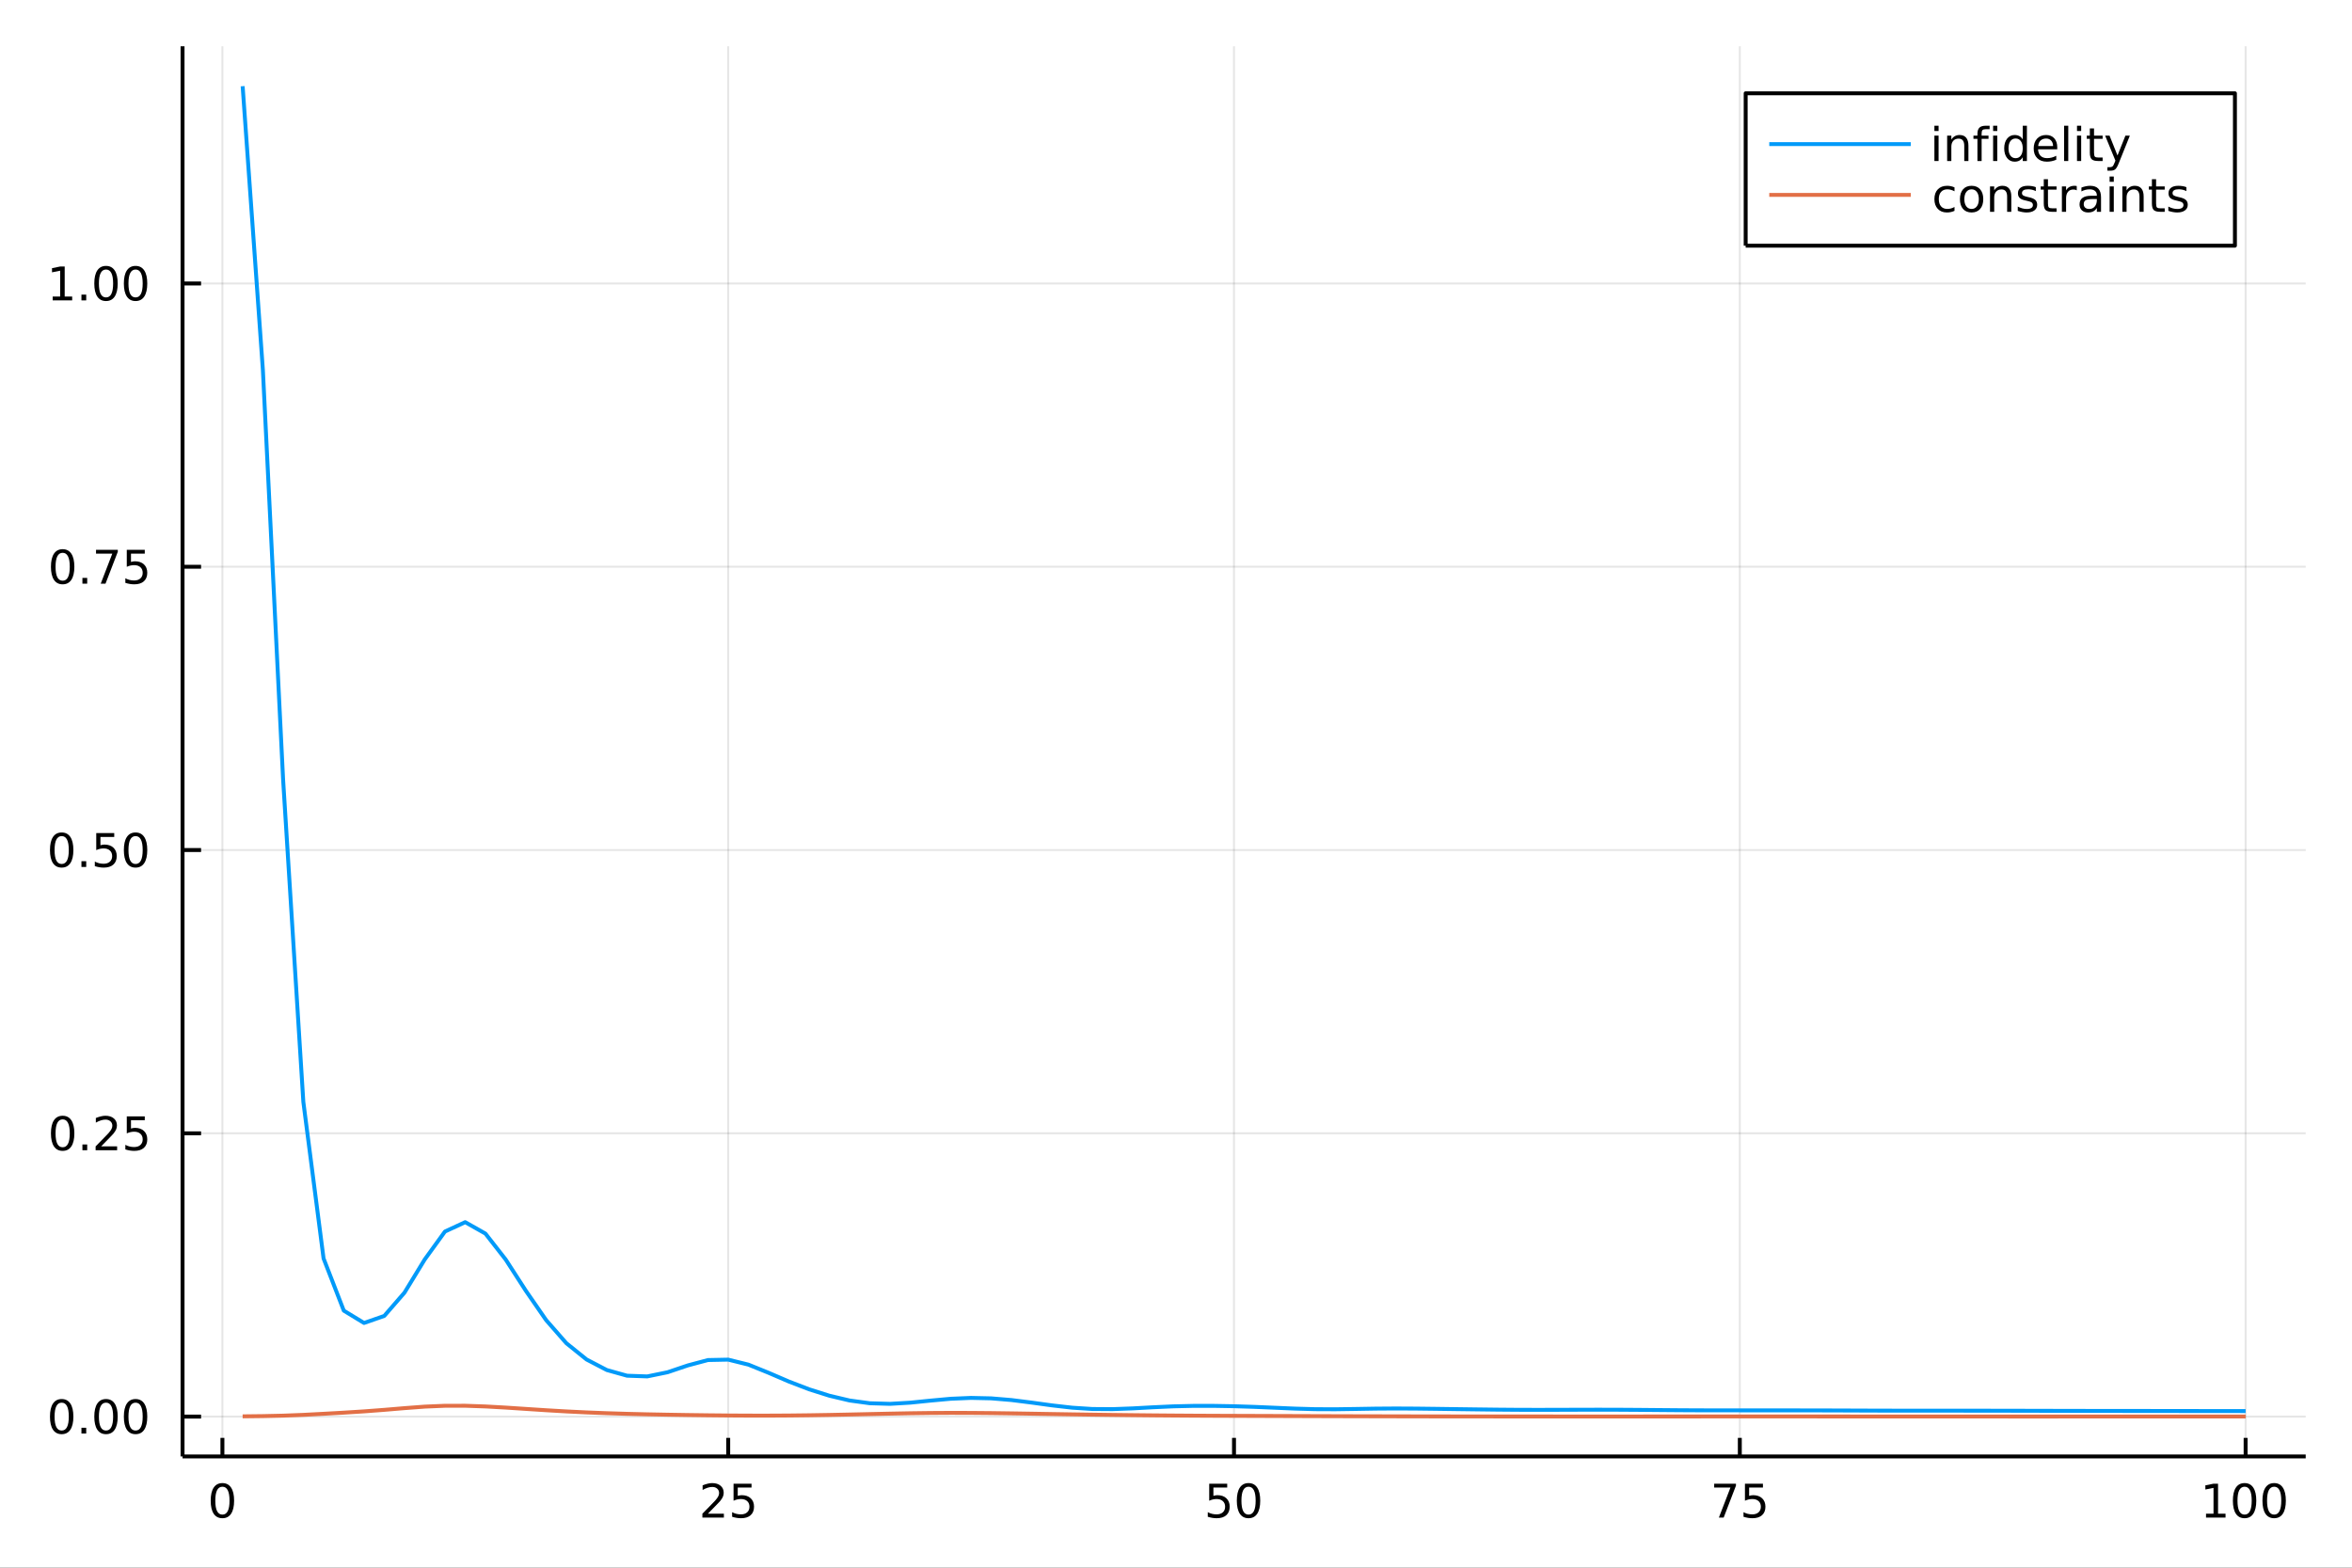 <?xml version="1.0" encoding="utf-8"?>
<svg xmlns="http://www.w3.org/2000/svg" xmlns:xlink="http://www.w3.org/1999/xlink" width="600" height="400" viewBox="0 0 2400 1600">
<rect x="0" y="0" width="2400" height="1600" fill="#333333" stroke="none"/>
<defs>
  <clipPath id="clip440">
    <rect x="0" y="0" width="2400" height="1600"/>
  </clipPath>
</defs>
<path clip-path="url(#clip440)" d="
M0 1600 L2400 1600 L2400 0 L0 0  Z
  " fill="#ffffff" fill-rule="evenodd" fill-opacity="1"/>
<defs>
  <clipPath id="clip441">
    <rect x="480" y="0" width="1681" height="1600"/>
  </clipPath>
</defs>
<path clip-path="url(#clip440)" d="
M186.274 1486.45 L2352.76 1486.45 L2352.76 47.244 L186.274 47.244  Z
  " fill="#ffffff" fill-rule="evenodd" fill-opacity="1"/>
<defs>
  <clipPath id="clip442">
    <rect x="186" y="47" width="2167" height="1440"/>
  </clipPath>
</defs>
<polyline clip-path="url(#clip442)" style="stroke:#000000; stroke-linecap:butt; stroke-linejoin:round; stroke-width:2; stroke-opacity:0.1; fill:none" points="
  226.945,1486.45 226.945,47.244 
  "/>
<polyline clip-path="url(#clip442)" style="stroke:#000000; stroke-linecap:butt; stroke-linejoin:round; stroke-width:2; stroke-opacity:0.1; fill:none" points="
  743.069,1486.45 743.069,47.244 
  "/>
<polyline clip-path="url(#clip442)" style="stroke:#000000; stroke-linecap:butt; stroke-linejoin:round; stroke-width:2; stroke-opacity:0.1; fill:none" points="
  1259.19,1486.45 1259.19,47.244 
  "/>
<polyline clip-path="url(#clip442)" style="stroke:#000000; stroke-linecap:butt; stroke-linejoin:round; stroke-width:2; stroke-opacity:0.1; fill:none" points="
  1775.32,1486.45 1775.32,47.244 
  "/>
<polyline clip-path="url(#clip442)" style="stroke:#000000; stroke-linecap:butt; stroke-linejoin:round; stroke-width:2; stroke-opacity:0.1; fill:none" points="
  2291.44,1486.45 2291.44,47.244 
  "/>
<polyline clip-path="url(#clip440)" style="stroke:#000000; stroke-linecap:butt; stroke-linejoin:round; stroke-width:4; stroke-opacity:1; fill:none" points="
  186.274,1486.45 2352.76,1486.45 
  "/>
<polyline clip-path="url(#clip440)" style="stroke:#000000; stroke-linecap:butt; stroke-linejoin:round; stroke-width:4; stroke-opacity:1; fill:none" points="
  226.945,1486.45 226.945,1467.55 
  "/>
<polyline clip-path="url(#clip440)" style="stroke:#000000; stroke-linecap:butt; stroke-linejoin:round; stroke-width:4; stroke-opacity:1; fill:none" points="
  743.069,1486.45 743.069,1467.55 
  "/>
<polyline clip-path="url(#clip440)" style="stroke:#000000; stroke-linecap:butt; stroke-linejoin:round; stroke-width:4; stroke-opacity:1; fill:none" points="
  1259.19,1486.45 1259.19,1467.55 
  "/>
<polyline clip-path="url(#clip440)" style="stroke:#000000; stroke-linecap:butt; stroke-linejoin:round; stroke-width:4; stroke-opacity:1; fill:none" points="
  1775.32,1486.45 1775.32,1467.55 
  "/>
<polyline clip-path="url(#clip440)" style="stroke:#000000; stroke-linecap:butt; stroke-linejoin:round; stroke-width:4; stroke-opacity:1; fill:none" points="
  2291.44,1486.45 2291.44,1467.55 
  "/>
<path clip-path="url(#clip440)" d="M226.945 1517.37 Q223.333 1517.37 221.505 1520.93 Q219.699 1524.47 219.699 1531.6 Q219.699 1538.71 221.505 1542.27 Q223.333 1545.82 226.945 1545.82 Q230.579 1545.82 232.384 1542.27 Q234.213 1538.71 234.213 1531.6 Q234.213 1524.47 232.384 1520.93 Q230.579 1517.37 226.945 1517.37 M226.945 1513.66 Q232.755 1513.66 235.81 1518.27 Q238.889 1522.85 238.889 1531.6 Q238.889 1540.33 235.81 1544.94 Q232.755 1549.52 226.945 1549.52 Q221.134 1549.52 218.056 1544.94 Q215 1540.33 215 1531.6 Q215 1522.85 218.056 1518.27 Q221.134 1513.66 226.945 1513.66 Z" fill="#000000" fill-rule="evenodd" fill-opacity="1" /><path clip-path="url(#clip440)" d="M722.339 1544.91 L738.659 1544.91 L738.659 1548.85 L716.714 1548.85 L716.714 1544.91 Q719.377 1542.16 723.96 1537.53 Q728.566 1532.88 729.747 1531.53 Q731.992 1529.01 732.872 1527.27 Q733.775 1525.51 733.775 1523.82 Q733.775 1521.07 731.83 1519.33 Q729.909 1517.6 726.807 1517.6 Q724.608 1517.6 722.154 1518.36 Q719.724 1519.13 716.946 1520.68 L716.946 1515.95 Q719.77 1514.82 722.224 1514.24 Q724.677 1513.66 726.714 1513.66 Q732.085 1513.66 735.279 1516.35 Q738.474 1519.03 738.474 1523.52 Q738.474 1525.65 737.663 1527.57 Q736.876 1529.47 734.77 1532.07 Q734.191 1532.74 731.089 1535.95 Q727.988 1539.15 722.339 1544.91 Z" fill="#000000" fill-rule="evenodd" fill-opacity="1" /><path clip-path="url(#clip440)" d="M748.52 1514.29 L766.876 1514.29 L766.876 1518.22 L752.802 1518.22 L752.802 1526.7 Q753.821 1526.35 754.839 1526.19 Q755.858 1526 756.876 1526 Q762.663 1526 766.043 1529.17 Q769.423 1532.34 769.423 1537.76 Q769.423 1543.34 765.95 1546.44 Q762.478 1549.52 756.159 1549.52 Q753.983 1549.52 751.714 1549.15 Q749.469 1548.78 747.062 1548.04 L747.062 1543.34 Q749.145 1544.47 751.367 1545.03 Q753.589 1545.58 756.066 1545.58 Q760.071 1545.58 762.409 1543.48 Q764.747 1541.37 764.747 1537.76 Q764.747 1534.15 762.409 1532.04 Q760.071 1529.94 756.066 1529.94 Q754.191 1529.94 752.316 1530.35 Q750.464 1530.77 748.52 1531.65 L748.52 1514.29 Z" fill="#000000" fill-rule="evenodd" fill-opacity="1" /><path clip-path="url(#clip440)" d="M1233.89 1514.29 L1252.25 1514.29 L1252.25 1518.22 L1238.17 1518.22 L1238.17 1526.7 Q1239.19 1526.35 1240.21 1526.19 Q1241.23 1526 1242.25 1526 Q1248.04 1526 1251.41 1529.17 Q1254.79 1532.34 1254.79 1537.76 Q1254.79 1543.34 1251.32 1546.44 Q1247.85 1549.52 1241.53 1549.52 Q1239.35 1549.52 1237.09 1549.15 Q1234.84 1548.78 1232.43 1548.04 L1232.43 1543.34 Q1234.52 1544.47 1236.74 1545.03 Q1238.96 1545.58 1241.44 1545.58 Q1245.44 1545.58 1247.78 1543.48 Q1250.12 1541.37 1250.12 1537.76 Q1250.12 1534.15 1247.78 1532.04 Q1245.44 1529.94 1241.44 1529.94 Q1239.56 1529.94 1237.69 1530.35 Q1235.84 1530.77 1233.89 1531.65 L1233.89 1514.29 Z" fill="#000000" fill-rule="evenodd" fill-opacity="1" /><path clip-path="url(#clip440)" d="M1274.01 1517.37 Q1270.4 1517.37 1268.57 1520.93 Q1266.76 1524.47 1266.76 1531.6 Q1266.76 1538.71 1268.57 1542.27 Q1270.4 1545.82 1274.01 1545.82 Q1277.64 1545.82 1279.45 1542.27 Q1281.28 1538.71 1281.28 1531.6 Q1281.28 1524.47 1279.45 1520.93 Q1277.64 1517.37 1274.01 1517.37 M1274.01 1513.66 Q1279.82 1513.66 1282.87 1518.27 Q1285.95 1522.85 1285.95 1531.6 Q1285.95 1540.33 1282.87 1544.94 Q1279.82 1549.52 1274.01 1549.52 Q1268.2 1549.52 1265.12 1544.94 Q1262.06 1540.33 1262.06 1531.6 Q1262.06 1522.85 1265.12 1518.27 Q1268.2 1513.66 1274.01 1513.66 Z" fill="#000000" fill-rule="evenodd" fill-opacity="1" /><path clip-path="url(#clip440)" d="M1749.17 1514.29 L1771.39 1514.29 L1771.39 1516.28 L1758.85 1548.85 L1753.96 1548.85 L1765.77 1518.22 L1749.17 1518.22 L1749.17 1514.29 Z" fill="#000000" fill-rule="evenodd" fill-opacity="1" /><path clip-path="url(#clip440)" d="M1780.56 1514.29 L1798.92 1514.29 L1798.92 1518.22 L1784.84 1518.22 L1784.84 1526.7 Q1785.86 1526.35 1786.88 1526.19 Q1787.9 1526 1788.92 1526 Q1794.7 1526 1798.08 1529.17 Q1801.46 1532.34 1801.46 1537.76 Q1801.46 1543.34 1797.99 1546.44 Q1794.52 1549.52 1788.2 1549.52 Q1786.02 1549.52 1783.75 1549.15 Q1781.51 1548.78 1779.1 1548.04 L1779.1 1543.34 Q1781.18 1544.47 1783.41 1545.03 Q1785.63 1545.58 1788.11 1545.58 Q1792.11 1545.58 1794.45 1543.48 Q1796.79 1541.37 1796.79 1537.76 Q1796.79 1534.15 1794.45 1532.04 Q1792.11 1529.94 1788.11 1529.94 Q1786.23 1529.94 1784.36 1530.35 Q1782.5 1530.77 1780.56 1531.65 L1780.56 1514.29 Z" fill="#000000" fill-rule="evenodd" fill-opacity="1" /><path clip-path="url(#clip440)" d="M2251.05 1544.91 L2258.69 1544.91 L2258.69 1518.55 L2250.38 1520.21 L2250.38 1515.95 L2258.64 1514.29 L2263.32 1514.29 L2263.32 1544.91 L2270.95 1544.91 L2270.95 1548.85 L2251.05 1548.85 L2251.05 1544.91 Z" fill="#000000" fill-rule="evenodd" fill-opacity="1" /><path clip-path="url(#clip440)" d="M2290.4 1517.37 Q2286.79 1517.37 2284.96 1520.93 Q2283.15 1524.47 2283.15 1531.6 Q2283.15 1538.71 2284.96 1542.27 Q2286.79 1545.82 2290.4 1545.82 Q2294.03 1545.82 2295.84 1542.27 Q2297.67 1538.71 2297.67 1531.6 Q2297.67 1524.47 2295.84 1520.93 Q2294.03 1517.37 2290.4 1517.37 M2290.4 1513.66 Q2296.21 1513.66 2299.26 1518.27 Q2302.34 1522.85 2302.34 1531.6 Q2302.34 1540.33 2299.26 1544.94 Q2296.21 1549.52 2290.4 1549.52 Q2284.59 1549.52 2281.51 1544.94 Q2278.45 1540.33 2278.45 1531.6 Q2278.45 1522.85 2281.51 1518.27 Q2284.59 1513.66 2290.4 1513.66 Z" fill="#000000" fill-rule="evenodd" fill-opacity="1" /><path clip-path="url(#clip440)" d="M2320.56 1517.37 Q2316.95 1517.37 2315.12 1520.93 Q2313.32 1524.47 2313.32 1531.6 Q2313.32 1538.71 2315.12 1542.27 Q2316.95 1545.82 2320.56 1545.82 Q2324.19 1545.82 2326 1542.27 Q2327.83 1538.71 2327.83 1531.6 Q2327.83 1524.47 2326 1520.93 Q2324.19 1517.37 2320.56 1517.37 M2320.56 1513.66 Q2326.37 1513.66 2329.43 1518.27 Q2332.5 1522.85 2332.5 1531.6 Q2332.5 1540.33 2329.43 1544.94 Q2326.37 1549.52 2320.56 1549.52 Q2314.75 1549.52 2311.67 1544.94 Q2308.62 1540.33 2308.62 1531.6 Q2308.62 1522.85 2311.67 1518.27 Q2314.75 1513.66 2320.56 1513.66 Z" fill="#000000" fill-rule="evenodd" fill-opacity="1" /><polyline clip-path="url(#clip442)" style="stroke:#000000; stroke-linecap:butt; stroke-linejoin:round; stroke-width:2; stroke-opacity:0.1; fill:none" points="
  186.274,1445.79 2352.76,1445.79 
  "/>
<polyline clip-path="url(#clip442)" style="stroke:#000000; stroke-linecap:butt; stroke-linejoin:round; stroke-width:2; stroke-opacity:0.1; fill:none" points="
  186.274,1156.66 2352.76,1156.66 
  "/>
<polyline clip-path="url(#clip442)" style="stroke:#000000; stroke-linecap:butt; stroke-linejoin:round; stroke-width:2; stroke-opacity:0.1; fill:none" points="
  186.274,867.542 2352.76,867.542 
  "/>
<polyline clip-path="url(#clip442)" style="stroke:#000000; stroke-linecap:butt; stroke-linejoin:round; stroke-width:2; stroke-opacity:0.1; fill:none" points="
  186.274,578.42 2352.76,578.42 
  "/>
<polyline clip-path="url(#clip442)" style="stroke:#000000; stroke-linecap:butt; stroke-linejoin:round; stroke-width:2; stroke-opacity:0.1; fill:none" points="
  186.274,289.298 2352.76,289.298 
  "/>
<polyline clip-path="url(#clip440)" style="stroke:#000000; stroke-linecap:butt; stroke-linejoin:round; stroke-width:4; stroke-opacity:1; fill:none" points="
  186.274,1486.45 186.274,47.244 
  "/>
<polyline clip-path="url(#clip440)" style="stroke:#000000; stroke-linecap:butt; stroke-linejoin:round; stroke-width:4; stroke-opacity:1; fill:none" points="
  186.274,1445.79 205.172,1445.79 
  "/>
<polyline clip-path="url(#clip440)" style="stroke:#000000; stroke-linecap:butt; stroke-linejoin:round; stroke-width:4; stroke-opacity:1; fill:none" points="
  186.274,1156.66 205.172,1156.66 
  "/>
<polyline clip-path="url(#clip440)" style="stroke:#000000; stroke-linecap:butt; stroke-linejoin:round; stroke-width:4; stroke-opacity:1; fill:none" points="
  186.274,867.542 205.172,867.542 
  "/>
<polyline clip-path="url(#clip440)" style="stroke:#000000; stroke-linecap:butt; stroke-linejoin:round; stroke-width:4; stroke-opacity:1; fill:none" points="
  186.274,578.42 205.172,578.42 
  "/>
<polyline clip-path="url(#clip440)" style="stroke:#000000; stroke-linecap:butt; stroke-linejoin:round; stroke-width:4; stroke-opacity:1; fill:none" points="
  186.274,289.298 205.172,289.298 
  "/>
<path clip-path="url(#clip440)" d="M62.937 1431.58 Q59.325 1431.58 57.497 1435.15 Q55.691 1438.69 55.691 1445.82 Q55.691 1452.93 57.497 1456.49 Q59.325 1460.03 62.937 1460.03 Q66.571 1460.03 68.376 1456.49 Q70.205 1452.93 70.205 1445.82 Q70.205 1438.69 68.376 1435.15 Q66.571 1431.58 62.937 1431.58 M62.937 1427.88 Q68.747 1427.88 71.802 1432.49 Q74.881 1437.07 74.881 1445.82 Q74.881 1454.55 71.802 1459.15 Q68.747 1463.74 62.937 1463.74 Q57.126 1463.74 54.048 1459.15 Q50.992 1454.55 50.992 1445.82 Q50.992 1437.07 54.048 1432.49 Q57.126 1427.88 62.937 1427.88 Z" fill="#000000" fill-rule="evenodd" fill-opacity="1" /><path clip-path="url(#clip440)" d="M83.098 1457.19 L87.983 1457.19 L87.983 1463.07 L83.098 1463.07 L83.098 1457.19 Z" fill="#000000" fill-rule="evenodd" fill-opacity="1" /><path clip-path="url(#clip440)" d="M108.168 1431.58 Q104.557 1431.58 102.728 1435.15 Q100.922 1438.69 100.922 1445.82 Q100.922 1452.93 102.728 1456.49 Q104.557 1460.03 108.168 1460.03 Q111.802 1460.03 113.608 1456.49 Q115.436 1452.93 115.436 1445.82 Q115.436 1438.69 113.608 1435.15 Q111.802 1431.58 108.168 1431.58 M108.168 1427.88 Q113.978 1427.88 117.033 1432.49 Q120.112 1437.07 120.112 1445.82 Q120.112 1454.55 117.033 1459.15 Q113.978 1463.74 108.168 1463.74 Q102.358 1463.74 99.279 1459.15 Q96.223 1454.55 96.223 1445.82 Q96.223 1437.07 99.279 1432.49 Q102.358 1427.88 108.168 1427.88 Z" fill="#000000" fill-rule="evenodd" fill-opacity="1" /><path clip-path="url(#clip440)" d="M138.33 1431.58 Q134.719 1431.58 132.89 1435.15 Q131.084 1438.69 131.084 1445.82 Q131.084 1452.93 132.89 1456.49 Q134.719 1460.03 138.33 1460.03 Q141.964 1460.03 143.769 1456.49 Q145.598 1452.93 145.598 1445.82 Q145.598 1438.69 143.769 1435.15 Q141.964 1431.58 138.33 1431.58 M138.33 1427.88 Q144.14 1427.88 147.195 1432.49 Q150.274 1437.07 150.274 1445.82 Q150.274 1454.55 147.195 1459.15 Q144.14 1463.74 138.33 1463.74 Q132.519 1463.74 129.441 1459.15 Q126.385 1454.55 126.385 1445.82 Q126.385 1437.07 129.441 1432.49 Q132.519 1427.88 138.33 1427.88 Z" fill="#000000" fill-rule="evenodd" fill-opacity="1" /><path clip-path="url(#clip440)" d="M63.932 1142.46 Q60.321 1142.46 58.492 1146.03 Q56.687 1149.57 56.687 1156.7 Q56.687 1163.8 58.492 1167.37 Q60.321 1170.91 63.932 1170.91 Q67.566 1170.91 69.372 1167.37 Q71.2 1163.8 71.2 1156.7 Q71.2 1149.57 69.372 1146.03 Q67.566 1142.46 63.932 1142.46 M63.932 1138.76 Q69.742 1138.76 72.798 1143.36 Q75.876 1147.95 75.876 1156.7 Q75.876 1165.42 72.798 1170.03 Q69.742 1174.61 63.932 1174.61 Q58.122 1174.61 55.043 1170.03 Q51.987 1165.42 51.987 1156.7 Q51.987 1147.95 55.043 1143.36 Q58.122 1138.76 63.932 1138.76 Z" fill="#000000" fill-rule="evenodd" fill-opacity="1" /><path clip-path="url(#clip440)" d="M84.094 1168.06 L88.978 1168.06 L88.978 1173.94 L84.094 1173.94 L84.094 1168.06 Z" fill="#000000" fill-rule="evenodd" fill-opacity="1" /><path clip-path="url(#clip440)" d="M103.191 1170.01 L119.51 1170.01 L119.51 1173.94 L97.566 1173.94 L97.566 1170.01 Q100.228 1167.25 104.811 1162.62 Q109.418 1157.97 110.598 1156.63 Q112.844 1154.11 113.723 1152.37 Q114.626 1150.61 114.626 1148.92 Q114.626 1146.17 112.682 1144.43 Q110.76 1142.69 107.658 1142.69 Q105.459 1142.69 103.006 1143.46 Q100.575 1144.22 97.797 1145.77 L97.797 1141.05 Q100.621 1139.92 103.075 1139.34 Q105.529 1138.76 107.566 1138.76 Q112.936 1138.76 116.131 1141.44 Q119.325 1144.13 119.325 1148.62 Q119.325 1150.75 118.515 1152.67 Q117.728 1154.57 115.621 1157.16 Q115.043 1157.83 111.941 1161.05 Q108.839 1164.24 103.191 1170.01 Z" fill="#000000" fill-rule="evenodd" fill-opacity="1" /><path clip-path="url(#clip440)" d="M129.371 1139.38 L147.728 1139.38 L147.728 1143.32 L133.654 1143.32 L133.654 1151.79 Q134.672 1151.44 135.691 1151.28 Q136.709 1151.1 137.728 1151.1 Q143.515 1151.1 146.894 1154.27 Q150.274 1157.44 150.274 1162.86 Q150.274 1168.43 146.802 1171.54 Q143.33 1174.61 137.01 1174.61 Q134.834 1174.61 132.566 1174.24 Q130.32 1173.87 127.913 1173.13 L127.913 1168.43 Q129.996 1169.57 132.219 1170.12 Q134.441 1170.68 136.918 1170.68 Q140.922 1170.68 143.26 1168.57 Q145.598 1166.47 145.598 1162.86 Q145.598 1159.24 143.26 1157.14 Q140.922 1155.03 136.918 1155.03 Q135.043 1155.03 133.168 1155.45 Q131.316 1155.86 129.371 1156.74 L129.371 1139.38 Z" fill="#000000" fill-rule="evenodd" fill-opacity="1" /><path clip-path="url(#clip440)" d="M62.937 853.34 Q59.325 853.34 57.497 856.905 Q55.691 860.447 55.691 867.576 Q55.691 874.683 57.497 878.248 Q59.325 881.789 62.937 881.789 Q66.571 881.789 68.376 878.248 Q70.205 874.683 70.205 867.576 Q70.205 860.447 68.376 856.905 Q66.571 853.34 62.937 853.34 M62.937 849.637 Q68.747 849.637 71.802 854.243 Q74.881 858.826 74.881 867.576 Q74.881 876.303 71.802 880.91 Q68.747 885.493 62.937 885.493 Q57.126 885.493 54.048 880.91 Q50.992 876.303 50.992 867.576 Q50.992 858.826 54.048 854.243 Q57.126 849.637 62.937 849.637 Z" fill="#000000" fill-rule="evenodd" fill-opacity="1" /><path clip-path="url(#clip440)" d="M83.098 878.942 L87.983 878.942 L87.983 884.822 L83.098 884.822 L83.098 878.942 Z" fill="#000000" fill-rule="evenodd" fill-opacity="1" /><path clip-path="url(#clip440)" d="M98.214 850.262 L116.57 850.262 L116.57 854.197 L102.496 854.197 L102.496 862.669 Q103.515 862.322 104.534 862.16 Q105.552 861.974 106.571 861.974 Q112.358 861.974 115.737 865.146 Q119.117 868.317 119.117 873.734 Q119.117 879.312 115.645 882.414 Q112.172 885.493 105.853 885.493 Q103.677 885.493 101.409 885.123 Q99.163 884.752 96.756 884.011 L96.756 879.312 Q98.839 880.447 101.061 881.002 Q103.284 881.558 105.76 881.558 Q109.765 881.558 112.103 879.451 Q114.441 877.345 114.441 873.734 Q114.441 870.123 112.103 868.016 Q109.765 865.91 105.76 865.91 Q103.885 865.91 102.01 866.326 Q100.159 866.743 98.214 867.623 L98.214 850.262 Z" fill="#000000" fill-rule="evenodd" fill-opacity="1" /><path clip-path="url(#clip440)" d="M138.33 853.34 Q134.719 853.34 132.89 856.905 Q131.084 860.447 131.084 867.576 Q131.084 874.683 132.89 878.248 Q134.719 881.789 138.33 881.789 Q141.964 881.789 143.769 878.248 Q145.598 874.683 145.598 867.576 Q145.598 860.447 143.769 856.905 Q141.964 853.34 138.33 853.34 M138.33 849.637 Q144.14 849.637 147.195 854.243 Q150.274 858.826 150.274 867.576 Q150.274 876.303 147.195 880.91 Q144.14 885.493 138.33 885.493 Q132.519 885.493 129.441 880.91 Q126.385 876.303 126.385 867.576 Q126.385 858.826 129.441 854.243 Q132.519 849.637 138.33 849.637 Z" fill="#000000" fill-rule="evenodd" fill-opacity="1" /><path clip-path="url(#clip440)" d="M63.932 564.219 Q60.321 564.219 58.492 567.783 Q56.687 571.325 56.687 578.455 Q56.687 585.561 58.492 589.126 Q60.321 592.667 63.932 592.667 Q67.566 592.667 69.372 589.126 Q71.2 585.561 71.2 578.455 Q71.2 571.325 69.372 567.783 Q67.566 564.219 63.932 564.219 M63.932 560.515 Q69.742 560.515 72.798 565.121 Q75.876 569.705 75.876 578.455 Q75.876 587.181 72.798 591.788 Q69.742 596.371 63.932 596.371 Q58.122 596.371 55.043 591.788 Q51.987 587.181 51.987 578.455 Q51.987 569.705 55.043 565.121 Q58.122 560.515 63.932 560.515 Z" fill="#000000" fill-rule="evenodd" fill-opacity="1" /><path clip-path="url(#clip440)" d="M84.094 589.82 L88.978 589.82 L88.978 595.7 L84.094 595.7 L84.094 589.82 Z" fill="#000000" fill-rule="evenodd" fill-opacity="1" /><path clip-path="url(#clip440)" d="M97.983 561.14 L120.205 561.14 L120.205 563.131 L107.658 595.7 L102.774 595.7 L114.58 565.075 L97.983 565.075 L97.983 561.14 Z" fill="#000000" fill-rule="evenodd" fill-opacity="1" /><path clip-path="url(#clip440)" d="M129.371 561.14 L147.728 561.14 L147.728 565.075 L133.654 565.075 L133.654 573.547 Q134.672 573.2 135.691 573.038 Q136.709 572.853 137.728 572.853 Q143.515 572.853 146.894 576.024 Q150.274 579.195 150.274 584.612 Q150.274 590.191 146.802 593.292 Q143.33 596.371 137.01 596.371 Q134.834 596.371 132.566 596.001 Q130.32 595.63 127.913 594.89 L127.913 590.191 Q129.996 591.325 132.219 591.88 Q134.441 592.436 136.918 592.436 Q140.922 592.436 143.26 590.33 Q145.598 588.223 145.598 584.612 Q145.598 581.001 143.26 578.894 Q140.922 576.788 136.918 576.788 Q135.043 576.788 133.168 577.205 Q131.316 577.621 129.371 578.501 L129.371 561.14 Z" fill="#000000" fill-rule="evenodd" fill-opacity="1" /><path clip-path="url(#clip440)" d="M53.747 302.643 L61.386 302.643 L61.386 276.277 L53.075 277.944 L53.075 273.685 L61.339 272.018 L66.015 272.018 L66.015 302.643 L73.654 302.643 L73.654 306.578 L53.747 306.578 L53.747 302.643 Z" fill="#000000" fill-rule="evenodd" fill-opacity="1" /><path clip-path="url(#clip440)" d="M83.098 300.699 L87.983 300.699 L87.983 306.578 L83.098 306.578 L83.098 300.699 Z" fill="#000000" fill-rule="evenodd" fill-opacity="1" /><path clip-path="url(#clip440)" d="M108.168 275.097 Q104.557 275.097 102.728 278.662 Q100.922 282.203 100.922 289.333 Q100.922 296.439 102.728 300.004 Q104.557 303.546 108.168 303.546 Q111.802 303.546 113.608 300.004 Q115.436 296.439 115.436 289.333 Q115.436 282.203 113.608 278.662 Q111.802 275.097 108.168 275.097 M108.168 271.393 Q113.978 271.393 117.033 276 Q120.112 280.583 120.112 289.333 Q120.112 298.06 117.033 302.666 Q113.978 307.249 108.168 307.249 Q102.358 307.249 99.279 302.666 Q96.223 298.06 96.223 289.333 Q96.223 280.583 99.279 276 Q102.358 271.393 108.168 271.393 Z" fill="#000000" fill-rule="evenodd" fill-opacity="1" /><path clip-path="url(#clip440)" d="M138.33 275.097 Q134.719 275.097 132.89 278.662 Q131.084 282.203 131.084 289.333 Q131.084 296.439 132.89 300.004 Q134.719 303.546 138.33 303.546 Q141.964 303.546 143.769 300.004 Q145.598 296.439 145.598 289.333 Q145.598 282.203 143.769 278.662 Q141.964 275.097 138.33 275.097 M138.33 271.393 Q144.14 271.393 147.195 276 Q150.274 280.583 150.274 289.333 Q150.274 298.06 147.195 302.666 Q144.14 307.249 138.33 307.249 Q132.519 307.249 129.441 302.666 Q126.385 298.06 126.385 289.333 Q126.385 280.583 129.441 276 Q132.519 271.393 138.33 271.393 Z" fill="#000000" fill-rule="evenodd" fill-opacity="1" /><polyline clip-path="url(#clip442)" style="stroke:#009af9; stroke-linecap:butt; stroke-linejoin:round; stroke-width:4; stroke-opacity:1; fill:none" points="
  247.59,87.976 268.234,377.483 288.879,795.62 309.524,1124.54 330.169,1284.38 350.814,1337.66 371.459,1350.24 392.104,1343.06 412.749,1319.27 433.394,1285.43 
  454.039,1256.92 474.684,1247.35 495.329,1259.02 515.974,1285.45 536.619,1317.43 557.264,1347.3 577.909,1370.89 598.554,1387.52 619.199,1398.27 639.844,1404.06 
  660.489,1404.78 681.134,1400.55 701.779,1393.58 722.424,1388.08 743.069,1387.66 763.713,1392.77 784.358,1401.13 805.003,1410.02 825.648,1417.95 846.293,1424.48 
  866.938,1429.36 887.583,1432.18 908.228,1432.79 928.873,1431.57 949.518,1429.48 970.163,1427.59 990.808,1426.71 1011.45,1427.17 1032.1,1428.9 1052.74,1431.51 
  1073.39,1434.35 1094.03,1436.7 1114.68,1438.04 1135.32,1438.18 1155.97,1437.41 1176.61,1436.28 1197.26,1435.33 1217.9,1434.85 1238.55,1434.85 1259.19,1435.21 
  1279.84,1435.87 1300.48,1436.75 1321.13,1437.63 1341.77,1438.22 1362.42,1438.31 1383.06,1438.01 1403.71,1437.66 1424.35,1437.52 1445,1437.63 1465.64,1437.88 
  1486.29,1438.17 1506.93,1438.44 1527.58,1438.69 1548.22,1438.86 1568.87,1438.91 1589.51,1438.87 1610.16,1438.8 1630.8,1438.76 1651.45,1438.8 1672.09,1438.93 
  1692.74,1439.12 1713.38,1439.29 1734.03,1439.4 1754.67,1439.43 1775.32,1439.44 1795.96,1439.44 1816.61,1439.45 1837.25,1439.47 1857.9,1439.5 1878.54,1439.56 
  1899.19,1439.64 1919.83,1439.71 1940.48,1439.74 1961.12,1439.75 1981.77,1439.75 2002.41,1439.76 2023.06,1439.78 2043.7,1439.81 2064.35,1439.85 2084.99,1439.9 
  2105.64,1439.94 2126.28,1439.98 2146.93,1440 2167.57,1440.02 2188.22,1440.04 2208.86,1440.06 2229.51,1440.09 2250.15,1440.12 2270.8,1440.13 2291.44,1440.15 
  
  "/>
<polyline clip-path="url(#clip442)" style="stroke:#e26f46; stroke-linecap:butt; stroke-linejoin:round; stroke-width:4; stroke-opacity:1; fill:none" points="
  247.59,1445.53 268.234,1445.29 288.879,1444.83 309.524,1444.02 330.169,1442.93 350.814,1441.77 371.459,1440.47 392.104,1438.91 412.749,1437.17 433.394,1435.62 
  454.039,1434.75 474.684,1434.73 495.329,1435.44 515.974,1436.6 536.619,1437.96 557.264,1439.31 577.909,1440.52 598.554,1441.53 619.199,1442.33 639.844,1442.97 
  660.489,1443.47 681.134,1443.86 701.779,1444.19 722.424,1444.46 743.069,1444.66 763.713,1444.78 784.358,1444.79 805.003,1444.68 825.648,1444.44 846.293,1444.1 
  866.938,1443.68 887.583,1443.22 908.228,1442.77 928.873,1442.38 949.518,1442.11 970.163,1441.99 990.808,1442.04 1011.45,1442.22 1032.1,1442.5 1052.74,1442.83 
  1073.39,1443.18 1094.03,1443.51 1114.68,1443.82 1135.32,1444.09 1155.97,1444.33 1176.61,1444.54 1197.26,1444.71 1217.9,1444.85 1238.55,1444.95 1259.19,1445.03 
  1279.84,1445.1 1300.48,1445.17 1321.13,1445.24 1341.77,1445.31 1362.42,1445.37 1383.06,1445.43 1403.71,1445.47 1424.35,1445.52 1445,1445.56 1465.64,1445.6 
  1486.29,1445.62 1506.93,1445.64 1527.58,1445.65 1548.22,1445.66 1568.87,1445.67 1589.51,1445.68 1610.16,1445.68 1630.8,1445.69 1651.45,1445.69 1672.09,1445.68 
  1692.74,1445.67 1713.38,1445.66 1734.03,1445.65 1754.67,1445.63 1775.32,1445.62 1795.96,1445.62 1816.61,1445.62 1837.25,1445.64 1857.9,1445.65 1878.54,1445.67 
  1899.19,1445.69 1919.83,1445.7 1940.48,1445.7 1961.12,1445.7 1981.77,1445.7 2002.41,1445.7 2023.06,1445.71 2043.7,1445.71 2064.35,1445.72 2084.99,1445.72 
  2105.64,1445.71 2126.28,1445.7 2146.93,1445.7 2167.57,1445.69 2188.22,1445.69 2208.86,1445.68 2229.51,1445.68 2250.15,1445.69 2270.8,1445.69 2291.44,1445.69 
  
  "/>
<path clip-path="url(#clip440)" d="
M1781.3 250.738 L2280.54 250.738 L2280.54 95.218 L1781.3 95.218  Z
  " fill="#ffffff" fill-rule="evenodd" fill-opacity="1"/>
<polyline clip-path="url(#clip440)" style="stroke:#000000; stroke-linecap:butt; stroke-linejoin:round; stroke-width:4; stroke-opacity:1; fill:none" points="
  1781.3,250.738 2280.54,250.738 2280.54,95.218 1781.3,95.218 1781.3,250.738 
  "/>
<polyline clip-path="url(#clip440)" style="stroke:#009af9; stroke-linecap:butt; stroke-linejoin:round; stroke-width:4; stroke-opacity:1; fill:none" points="
  1805.37,147.058 1949.81,147.058 
  "/>
<path clip-path="url(#clip440)" d="M1973.88 138.412 L1978.14 138.412 L1978.14 164.338 L1973.88 164.338 L1973.88 138.412 M1973.88 128.319 L1978.14 128.319 L1978.14 133.713 L1973.88 133.713 L1973.88 128.319 Z" fill="#000000" fill-rule="evenodd" fill-opacity="1" /><path clip-path="url(#clip440)" d="M2008.6 148.689 L2008.6 164.338 L2004.34 164.338 L2004.34 148.828 Q2004.34 145.148 2002.91 143.319 Q2001.47 141.49 1998.6 141.49 Q1995.15 141.49 1993.16 143.69 Q1991.17 145.889 1991.17 149.685 L1991.17 164.338 L1986.89 164.338 L1986.89 138.412 L1991.17 138.412 L1991.17 142.44 Q1992.7 140.102 1994.76 138.944 Q1996.84 137.787 1999.55 137.787 Q2004.02 137.787 2006.31 140.565 Q2008.6 143.319 2008.6 148.689 Z" fill="#000000" fill-rule="evenodd" fill-opacity="1" /><path clip-path="url(#clip440)" d="M2030.22 128.319 L2030.22 131.861 L2026.15 131.861 Q2023.86 131.861 2022.95 132.787 Q2022.07 133.713 2022.07 136.12 L2022.07 138.412 L2029.09 138.412 L2029.09 141.722 L2022.07 141.722 L2022.07 164.338 L2017.79 164.338 L2017.79 141.722 L2013.72 141.722 L2013.72 138.412 L2017.79 138.412 L2017.79 136.606 Q2017.79 132.278 2019.8 130.31 Q2021.82 128.319 2026.19 128.319 L2030.22 128.319 Z" fill="#000000" fill-rule="evenodd" fill-opacity="1" /><path clip-path="url(#clip440)" d="M2033.79 138.412 L2038.04 138.412 L2038.04 164.338 L2033.79 164.338 L2033.79 138.412 M2033.79 128.319 L2038.04 128.319 L2038.04 133.713 L2033.79 133.713 L2033.79 128.319 Z" fill="#000000" fill-rule="evenodd" fill-opacity="1" /><path clip-path="url(#clip440)" d="M2064.02 142.347 L2064.02 128.319 L2068.28 128.319 L2068.28 164.338 L2064.02 164.338 L2064.02 160.449 Q2062.67 162.763 2060.61 163.898 Q2058.58 165.009 2055.71 165.009 Q2051.01 165.009 2048.04 161.259 Q2045.11 157.509 2045.11 151.398 Q2045.11 145.287 2048.04 141.537 Q2051.01 137.787 2055.71 137.787 Q2058.58 137.787 2060.61 138.921 Q2062.67 140.032 2064.02 142.347 M2049.5 151.398 Q2049.5 156.097 2051.42 158.782 Q2053.37 161.444 2056.75 161.444 Q2060.13 161.444 2062.07 158.782 Q2064.02 156.097 2064.02 151.398 Q2064.02 146.699 2062.07 144.037 Q2060.13 141.352 2056.75 141.352 Q2053.37 141.352 2051.42 144.037 Q2049.5 146.699 2049.5 151.398 Z" fill="#000000" fill-rule="evenodd" fill-opacity="1" /><path clip-path="url(#clip440)" d="M2099.23 150.31 L2099.23 152.393 L2079.64 152.393 Q2079.92 156.791 2082.28 159.106 Q2084.67 161.398 2088.9 161.398 Q2091.35 161.398 2093.65 160.796 Q2095.96 160.194 2098.23 158.99 L2098.23 163.018 Q2095.94 163.99 2093.53 164.5 Q2091.12 165.009 2088.65 165.009 Q2082.44 165.009 2078.81 161.398 Q2075.2 157.787 2075.2 151.629 Q2075.2 145.264 2078.62 141.537 Q2082.07 137.787 2087.91 137.787 Q2093.14 137.787 2096.17 141.166 Q2099.23 144.523 2099.23 150.31 M2094.97 149.06 Q2094.92 145.565 2093 143.481 Q2091.1 141.398 2087.95 141.398 Q2084.39 141.398 2082.23 143.412 Q2080.1 145.426 2079.78 149.083 L2094.97 149.06 Z" fill="#000000" fill-rule="evenodd" fill-opacity="1" /><path clip-path="url(#clip440)" d="M2106.22 128.319 L2110.48 128.319 L2110.48 164.338 L2106.22 164.338 L2106.22 128.319 Z" fill="#000000" fill-rule="evenodd" fill-opacity="1" /><path clip-path="url(#clip440)" d="M2119.39 138.412 L2123.65 138.412 L2123.65 164.338 L2119.39 164.338 L2119.39 138.412 M2119.39 128.319 L2123.65 128.319 L2123.65 133.713 L2119.39 133.713 L2119.39 128.319 Z" fill="#000000" fill-rule="evenodd" fill-opacity="1" /><path clip-path="url(#clip440)" d="M2136.77 131.051 L2136.77 138.412 L2145.54 138.412 L2145.54 141.722 L2136.77 141.722 L2136.77 155.796 Q2136.77 158.967 2137.63 159.87 Q2138.51 160.773 2141.17 160.773 L2145.54 160.773 L2145.54 164.338 L2141.17 164.338 Q2136.24 164.338 2134.36 162.509 Q2132.49 160.657 2132.49 155.796 L2132.49 141.722 L2129.36 141.722 L2129.36 138.412 L2132.49 138.412 L2132.49 131.051 L2136.77 131.051 Z" fill="#000000" fill-rule="evenodd" fill-opacity="1" /><path clip-path="url(#clip440)" d="M2161.93 166.745 Q2160.13 171.375 2158.41 172.787 Q2156.7 174.199 2153.83 174.199 L2150.43 174.199 L2150.43 170.634 L2152.93 170.634 Q2154.69 170.634 2155.66 169.8 Q2156.63 168.967 2157.81 165.865 L2158.58 163.921 L2148.09 138.412 L2152.6 138.412 L2160.71 158.689 L2168.81 138.412 L2173.32 138.412 L2161.93 166.745 Z" fill="#000000" fill-rule="evenodd" fill-opacity="1" /><polyline clip-path="url(#clip440)" style="stroke:#e26f46; stroke-linecap:butt; stroke-linejoin:round; stroke-width:4; stroke-opacity:1; fill:none" points="
  1805.37,198.898 1949.81,198.898 
  "/>
<path clip-path="url(#clip440)" d="M1994.39 191.247 L1994.39 195.229 Q1992.58 194.233 1990.75 193.747 Q1988.95 193.238 1987.1 193.238 Q1982.95 193.238 1980.66 195.877 Q1978.37 198.492 1978.37 203.238 Q1978.37 207.983 1980.66 210.622 Q1982.95 213.238 1987.1 213.238 Q1988.95 213.238 1990.75 212.752 Q1992.58 212.242 1994.39 211.247 L1994.39 215.182 Q1992.61 216.016 1990.68 216.432 Q1988.79 216.849 1986.63 216.849 Q1980.78 216.849 1977.33 213.168 Q1973.88 209.488 1973.88 203.238 Q1973.88 196.895 1977.35 193.261 Q1980.85 189.627 1986.91 189.627 Q1988.88 189.627 1990.75 190.043 Q1992.63 190.437 1994.39 191.247 Z" fill="#000000" fill-rule="evenodd" fill-opacity="1" /><path clip-path="url(#clip440)" d="M2011.84 193.238 Q2008.42 193.238 2006.42 195.923 Q2004.43 198.585 2004.43 203.238 Q2004.43 207.891 2006.4 210.576 Q2008.39 213.238 2011.84 213.238 Q2015.24 213.238 2017.23 210.553 Q2019.23 207.867 2019.23 203.238 Q2019.23 198.631 2017.23 195.946 Q2015.24 193.238 2011.84 193.238 M2011.84 189.627 Q2017.4 189.627 2020.57 193.238 Q2023.74 196.849 2023.74 203.238 Q2023.74 209.604 2020.57 213.238 Q2017.4 216.849 2011.84 216.849 Q2006.26 216.849 2003.09 213.238 Q1999.94 209.604 1999.94 203.238 Q1999.94 196.849 2003.09 193.238 Q2006.26 189.627 2011.84 189.627 Z" fill="#000000" fill-rule="evenodd" fill-opacity="1" /><path clip-path="url(#clip440)" d="M2052.35 200.529 L2052.35 216.178 L2048.09 216.178 L2048.09 200.668 Q2048.09 196.988 2046.66 195.159 Q2045.22 193.33 2042.35 193.33 Q2038.9 193.33 2036.91 195.53 Q2034.92 197.729 2034.92 201.525 L2034.92 216.178 L2030.64 216.178 L2030.64 190.252 L2034.92 190.252 L2034.92 194.28 Q2036.45 191.942 2038.51 190.784 Q2040.59 189.627 2043.3 189.627 Q2047.77 189.627 2050.06 192.405 Q2052.35 195.159 2052.35 200.529 Z" fill="#000000" fill-rule="evenodd" fill-opacity="1" /><path clip-path="url(#clip440)" d="M2077.37 191.016 L2077.37 195.043 Q2075.57 194.117 2073.62 193.655 Q2071.68 193.192 2069.6 193.192 Q2066.42 193.192 2064.83 194.164 Q2063.25 195.136 2063.25 197.08 Q2063.25 198.562 2064.39 199.418 Q2065.52 200.252 2068.95 201.016 L2070.41 201.34 Q2074.94 202.312 2076.84 204.094 Q2078.76 205.854 2078.76 209.025 Q2078.76 212.636 2075.89 214.742 Q2073.04 216.849 2068.04 216.849 Q2065.96 216.849 2063.69 216.432 Q2061.45 216.039 2058.95 215.228 L2058.95 210.83 Q2061.31 212.057 2063.6 212.682 Q2065.89 213.284 2068.14 213.284 Q2071.15 213.284 2072.77 212.266 Q2074.39 211.224 2074.39 209.349 Q2074.39 207.613 2073.21 206.687 Q2072.05 205.761 2068.09 204.904 L2066.61 204.557 Q2062.65 203.724 2060.89 202.011 Q2059.13 200.275 2059.13 197.266 Q2059.13 193.608 2061.73 191.618 Q2064.32 189.627 2069.09 189.627 Q2071.45 189.627 2073.53 189.974 Q2075.61 190.321 2077.37 191.016 Z" fill="#000000" fill-rule="evenodd" fill-opacity="1" /><path clip-path="url(#clip440)" d="M2089.76 182.891 L2089.76 190.252 L2098.53 190.252 L2098.53 193.562 L2089.76 193.562 L2089.76 207.636 Q2089.76 210.807 2090.61 211.71 Q2091.49 212.613 2094.16 212.613 L2098.53 212.613 L2098.53 216.178 L2094.16 216.178 Q2089.23 216.178 2087.35 214.349 Q2085.48 212.497 2085.48 207.636 L2085.48 193.562 L2082.35 193.562 L2082.35 190.252 L2085.48 190.252 L2085.48 182.891 L2089.76 182.891 Z" fill="#000000" fill-rule="evenodd" fill-opacity="1" /><path clip-path="url(#clip440)" d="M2119.16 194.233 Q2118.44 193.817 2117.58 193.631 Q2116.75 193.423 2115.73 193.423 Q2112.12 193.423 2110.17 195.784 Q2108.25 198.122 2108.25 202.52 L2108.25 216.178 L2103.97 216.178 L2103.97 190.252 L2108.25 190.252 L2108.25 194.28 Q2109.6 191.918 2111.75 190.784 Q2113.9 189.627 2116.98 189.627 Q2117.42 189.627 2117.95 189.696 Q2118.48 189.743 2119.13 189.858 L2119.16 194.233 Z" fill="#000000" fill-rule="evenodd" fill-opacity="1" /><path clip-path="url(#clip440)" d="M2135.41 203.145 Q2130.24 203.145 2128.25 204.326 Q2126.26 205.506 2126.26 208.354 Q2126.26 210.622 2127.74 211.965 Q2129.25 213.284 2131.82 213.284 Q2135.36 213.284 2137.49 210.784 Q2139.64 208.261 2139.64 204.094 L2139.64 203.145 L2135.41 203.145 M2143.9 201.386 L2143.9 216.178 L2139.64 216.178 L2139.64 212.242 Q2138.18 214.603 2136.01 215.738 Q2133.83 216.849 2130.68 216.849 Q2126.7 216.849 2124.34 214.627 Q2122 212.381 2122 208.631 Q2122 204.256 2124.92 202.034 Q2127.86 199.812 2133.67 199.812 L2139.64 199.812 L2139.64 199.395 Q2139.64 196.455 2137.7 194.858 Q2135.78 193.238 2132.28 193.238 Q2130.06 193.238 2127.95 193.77 Q2125.85 194.303 2123.9 195.367 L2123.9 191.432 Q2126.24 190.53 2128.44 190.09 Q2130.64 189.627 2132.72 189.627 Q2138.35 189.627 2141.12 192.543 Q2143.9 195.46 2143.9 201.386 Z" fill="#000000" fill-rule="evenodd" fill-opacity="1" /><path clip-path="url(#clip440)" d="M2152.67 190.252 L2156.93 190.252 L2156.93 216.178 L2152.67 216.178 L2152.67 190.252 M2152.67 180.159 L2156.93 180.159 L2156.93 185.553 L2152.67 185.553 L2152.67 180.159 Z" fill="#000000" fill-rule="evenodd" fill-opacity="1" /><path clip-path="url(#clip440)" d="M2187.4 200.529 L2187.4 216.178 L2183.14 216.178 L2183.14 200.668 Q2183.14 196.988 2181.7 195.159 Q2180.27 193.33 2177.4 193.33 Q2173.95 193.33 2171.96 195.53 Q2169.97 197.729 2169.97 201.525 L2169.97 216.178 L2165.68 216.178 L2165.68 190.252 L2169.97 190.252 L2169.97 194.28 Q2171.49 191.942 2173.55 190.784 Q2175.64 189.627 2178.35 189.627 Q2182.81 189.627 2185.1 192.405 Q2187.4 195.159 2187.4 200.529 Z" fill="#000000" fill-rule="evenodd" fill-opacity="1" /><path clip-path="url(#clip440)" d="M2200.1 182.891 L2200.1 190.252 L2208.88 190.252 L2208.88 193.562 L2200.1 193.562 L2200.1 207.636 Q2200.1 210.807 2200.96 211.71 Q2201.84 212.613 2204.5 212.613 L2208.88 212.613 L2208.88 216.178 L2204.5 216.178 Q2199.57 216.178 2197.7 214.349 Q2195.82 212.497 2195.82 207.636 L2195.82 193.562 L2192.7 193.562 L2192.7 190.252 L2195.82 190.252 L2195.82 182.891 L2200.1 182.891 Z" fill="#000000" fill-rule="evenodd" fill-opacity="1" /><path clip-path="url(#clip440)" d="M2231.01 191.016 L2231.01 195.043 Q2229.2 194.117 2227.26 193.655 Q2225.31 193.192 2223.23 193.192 Q2220.06 193.192 2218.46 194.164 Q2216.89 195.136 2216.89 197.08 Q2216.89 198.562 2218.02 199.418 Q2219.16 200.252 2222.58 201.016 L2224.04 201.34 Q2228.58 202.312 2230.47 204.094 Q2232.4 205.854 2232.4 209.025 Q2232.4 212.636 2229.53 214.742 Q2226.68 216.849 2221.68 216.849 Q2219.59 216.849 2217.33 216.432 Q2215.08 216.039 2212.58 215.228 L2212.58 210.83 Q2214.94 212.057 2217.23 212.682 Q2219.53 213.284 2221.77 213.284 Q2224.78 213.284 2226.4 212.266 Q2228.02 211.224 2228.02 209.349 Q2228.02 207.613 2226.84 206.687 Q2225.68 205.761 2221.72 204.904 L2220.24 204.557 Q2216.28 203.724 2214.53 202.011 Q2212.77 200.275 2212.77 197.266 Q2212.77 193.608 2215.36 191.618 Q2217.95 189.627 2222.72 189.627 Q2225.08 189.627 2227.16 189.974 Q2229.25 190.321 2231.01 191.016 Z" fill="#000000" fill-rule="evenodd" fill-opacity="1" /></svg>
